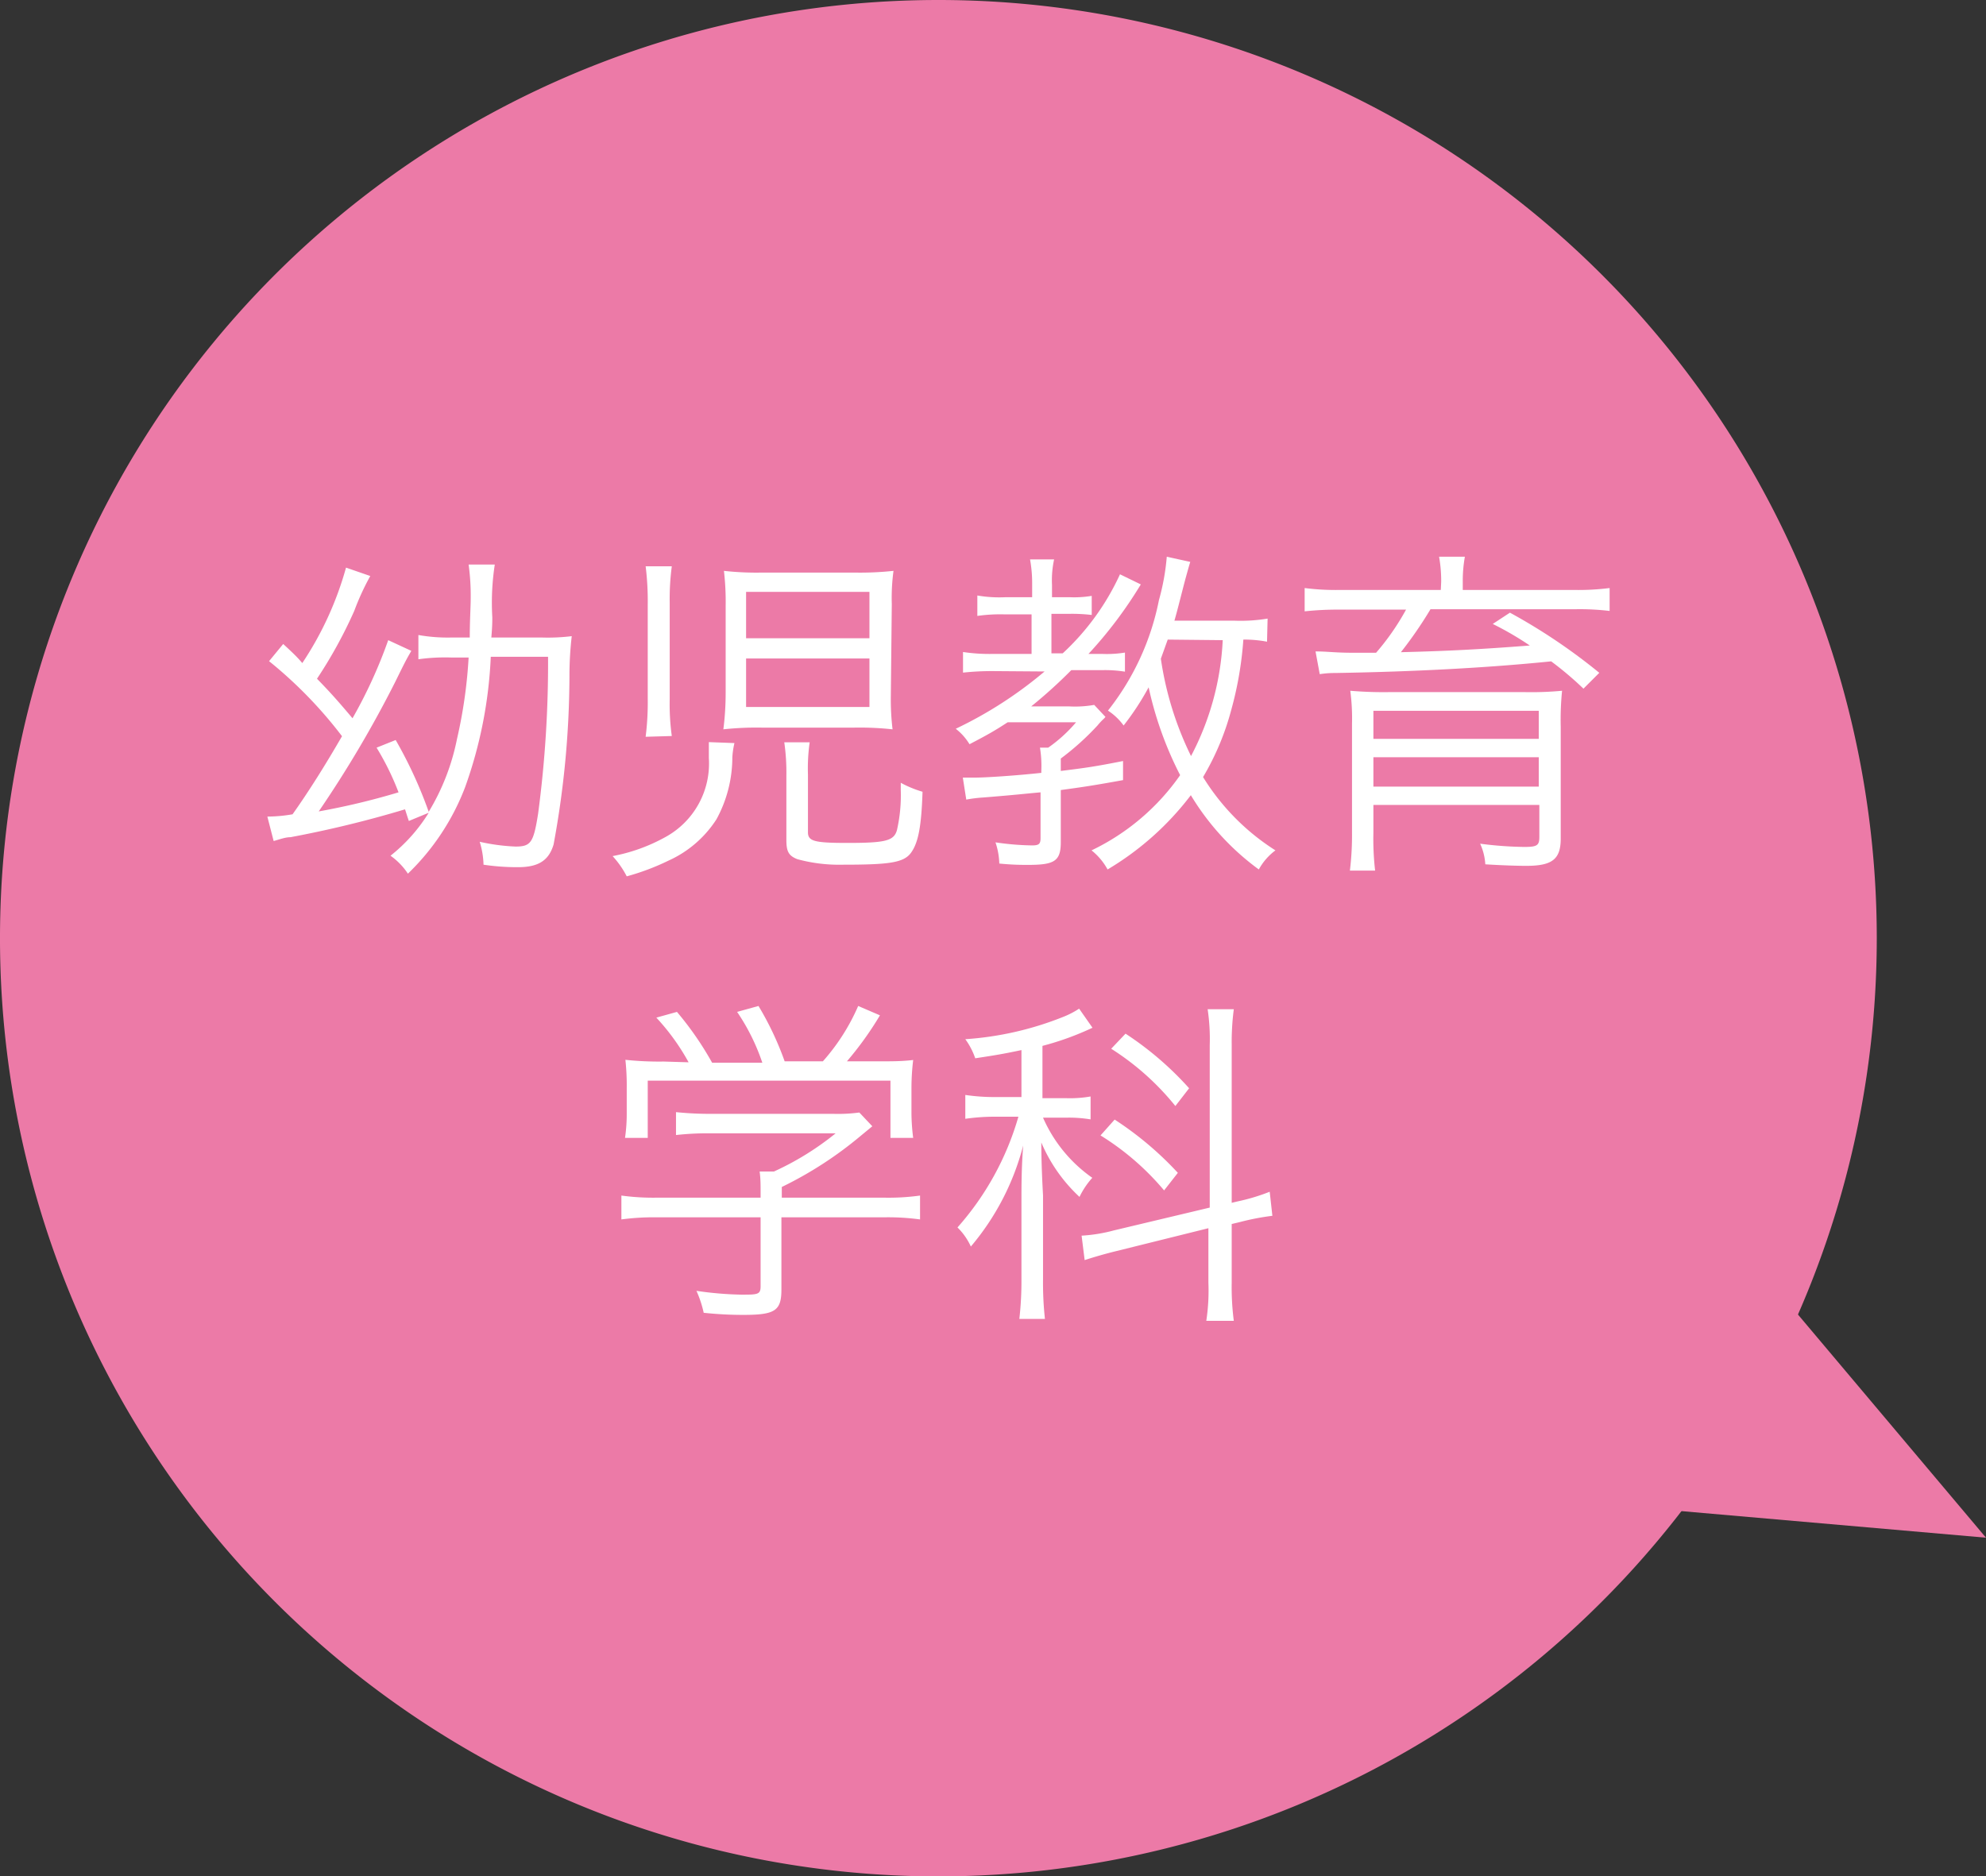 <svg xmlns="http://www.w3.org/2000/svg" width="104" height="98.28" viewBox="0 0 104 98.28"><rect x="0" y="0" width="104" height="98.28" fill="#333333" stroke="none"/><defs><style>.a{fill:#ec7aa7;}.b{fill:#fff;}</style></defs><title>btn_schedule_child</title><path class="a" d="M98.28,49.14A49.14,49.14,0,1,1,49.14,0,49.14,49.14,0,0,1,98.28,49.14Z"/><polygon class="a" points="91.17 65.31 104 80.54 82.92 78.7 91.17 65.31"/><path class="b" d="M21.41,43c-.11-.32-.11-.34-.2-.61a57.5,57.5,0,0,1-6,1.46c-.29,0-.61.13-.88.2L14,42.77a7.85,7.85,0,0,0,1.32-.12c.84-1.18,1.73-2.6,2.59-4.09a22.75,22.75,0,0,0-3.82-3.93l.74-.9c.51.47.74.69,1,1a17.36,17.36,0,0,0,2.29-5l1.27.44a13.29,13.29,0,0,0-.84,1.83,24.11,24.11,0,0,1-1.95,3.55c.72.74,1.1,1.17,1.86,2.07a25.08,25.08,0,0,0,1.87-4.09l1.21.56c-.26.45-.31.54-.85,1.64a59.45,59.45,0,0,1-4,6.77,37.48,37.48,0,0,0,4.18-1,14.12,14.12,0,0,0-1.15-2.34l1-.4a22.89,22.89,0,0,1,1.73,3.76,11.8,11.8,0,0,0,1.48-3.81,25.24,25.24,0,0,0,.61-4.27h-.88a10.1,10.1,0,0,0-1.75.09V33.26a8.73,8.73,0,0,0,1.77.13h.92c0-.9.05-1.6.05-2.11a12,12,0,0,0-.11-1.71h1.37a13.15,13.15,0,0,0-.13,2.76c0,.25,0,.47-.05,1.06h2.61a10.19,10.19,0,0,0,1.6-.07,18.15,18.15,0,0,0-.12,2.14,49,49,0,0,1-.83,8.77c-.25.85-.81,1.19-1.86,1.19a11.84,11.84,0,0,1-1.81-.13,4.36,4.36,0,0,0-.2-1.2,10.48,10.48,0,0,0,1.87.25c.81,0,.95-.2,1.19-1.73a59.68,59.68,0,0,0,.52-8.21h-3a23.12,23.12,0,0,1-1.34,6.82,12.43,12.43,0,0,1-3,4.54,3.51,3.51,0,0,0-.91-.94,8.7,8.7,0,0,0,2-2.25Z"/><path class="b" d="M38.46,38.92a4.37,4.37,0,0,0-.11.74,6.78,6.78,0,0,1-.83,3.25A5.84,5.84,0,0,1,35,45.08a12.47,12.47,0,0,1-2.18.82,4.81,4.81,0,0,0-.74-1.06,9.19,9.19,0,0,0,2.77-1,4.39,4.39,0,0,0,2.27-4.14c0-.32,0-.61,0-.83Zm-4.65-.33a14.52,14.52,0,0,0,.11-2V31.66a14.75,14.75,0,0,0-.11-2h1.37a13,13,0,0,0-.11,1.91v5.06a12.16,12.16,0,0,0,.11,1.92Zm12.84-2.16a13.19,13.19,0,0,0,.09,1.77,16.13,16.13,0,0,0-2-.09H39.88a16.34,16.34,0,0,0-2,.09A15,15,0,0,0,38,36.31V31.75a14,14,0,0,0-.09-1.85,15.4,15.4,0,0,0,2,.09h4.83a16.31,16.31,0,0,0,2.05-.09,10.48,10.48,0,0,0-.09,1.74Zm-7.58-3h6.46V31H39.07Zm0,3.6h6.46V34.49H39.07Zm3.24,6.56c0,.47.33.56,2.07.56,2,0,2.43-.11,2.59-.67a8.19,8.19,0,0,0,.2-2.09V41a5.8,5.8,0,0,0,1.14.47c-.06,1.82-.22,2.66-.6,3.19s-1.15.63-3.58.63A8.3,8.3,0,0,1,41.75,45c-.45-.18-.57-.4-.57-1V40.61a11.1,11.1,0,0,0-.11-1.73H42.4a9.65,9.65,0,0,0-.09,1.69Z"/><path class="b" d="M52,35.15a14.17,14.17,0,0,0-1.57.08V34.15a9.29,9.29,0,0,0,1.59.1h2V32.18H52.64a8.52,8.52,0,0,0-1.46.08V31.19a6.73,6.73,0,0,0,1.48.09h1.39v-.66a7,7,0,0,0-.11-1.32H55.2a5.16,5.16,0,0,0-.11,1.34v.64H56a5.63,5.63,0,0,0,1.17-.07v1a8.72,8.72,0,0,0-1.11-.06h-1v2.07h.59a13,13,0,0,0,3-4.14l1.09.53A22.32,22.32,0,0,1,57,34.25h.7a6,6,0,0,0,1.21-.07v1a6.62,6.62,0,0,0-1.21-.08H56.1A25.54,25.54,0,0,1,54,37h2a5.75,5.75,0,0,0,1.3-.08l.59.63-.07.08a3.29,3.29,0,0,0-.34.36,13.94,13.94,0,0,1-1.93,1.74v.65c1.3-.16,1.8-.23,3.26-.52v1c-1.49.27-2.07.36-3.26.52v2.72c0,1-.32,1.2-1.71,1.2a14.08,14.08,0,0,1-1.51-.07,3.81,3.81,0,0,0-.2-1.11,14.15,14.15,0,0,0,1.91.16c.36,0,.45-.07.45-.38v-2.4c-1,.09-1.26.13-3,.27a7.46,7.46,0,0,0-.89.11l-.18-1.15c.2,0,.4,0,.58,0,.63,0,2.25-.11,3.53-.25v-.11a6,6,0,0,0-.07-1.21h.43a7.57,7.57,0,0,0,1.46-1.33H52.77c-.72.47-1.1.68-2,1.15a3,3,0,0,0-.72-.81,21.49,21.49,0,0,0,4.65-3Zm14.35-1.54a6.35,6.35,0,0,0-1.24-.11,18.61,18.61,0,0,1-.63,3.67A13.84,13.84,0,0,1,63,40.7a12,12,0,0,0,3.79,3.84,3.09,3.09,0,0,0-.87,1,13.32,13.32,0,0,1-3.56-3.89A15.27,15.27,0,0,1,58,45.54a3.29,3.29,0,0,0-.84-1,11.94,11.94,0,0,0,4.64-3.94A18.78,18.78,0,0,1,60.15,36,14.16,14.16,0,0,1,58.84,38a3.1,3.1,0,0,0-.82-.78,13.56,13.56,0,0,0,2.67-5.79,12,12,0,0,0,.41-2.27l1.23.27c-.07.23-.07.23-.22.77s-.45,1.77-.61,2.31h3.17a8.54,8.54,0,0,0,1.71-.11Zm-5.2-.11c-.17.47-.2.56-.36,1a17.14,17.14,0,0,0,1.58,5.1,14.49,14.49,0,0,0,1.66-6.07Z"/><path class="b" d="M75.47,30.47a7.29,7.29,0,0,0-.11-1.31h1.35a7.2,7.2,0,0,0-.11,1.31v.43h5.83a13,13,0,0,0,1.86-.1V32a13.07,13.07,0,0,0-1.8-.09H74.91a21.43,21.43,0,0,1-1.55,2.25c2.43-.06,4.18-.15,6.75-.35a16.48,16.48,0,0,0-1.94-1.13l.9-.59a30.38,30.38,0,0,1,4.68,3.15l-.83.83a17.49,17.49,0,0,0-1.69-1.43c-3.37.34-7.13.54-11.31.61a5.13,5.13,0,0,0-.81.06l-.22-1.19c.65,0,1,.07,2,.07l1.17,0a12.83,12.83,0,0,0,1.57-2.26h-3.5a16.2,16.2,0,0,0-1.81.09V30.8a12.84,12.84,0,0,0,1.85.1h5.28ZM71.92,42.16V43.6a14.73,14.73,0,0,0,.09,2H70.69a15.44,15.44,0,0,0,.11-2V37.91a11,11,0,0,0-.09-1.73,20.38,20.38,0,0,0,2.09.07h7a17.3,17.3,0,0,0,2-.07,15.28,15.28,0,0,0-.07,1.89v5.85c0,1.08-.44,1.43-1.8,1.43-.13,0-.85,0-2.15-.08a3,3,0,0,0-.27-1.08,19.31,19.31,0,0,0,2.31.17c.68,0,.79-.08.79-.53V42.16Zm8.66-4.93H71.92V38.7h8.66Zm-8.66,2.43V41.2h8.66V39.66Z"/><path class="b" d="M40.92,67.54c0,1.12-.34,1.33-2,1.33a19.46,19.46,0,0,1-2.07-.11,5.74,5.74,0,0,0-.38-1.15,18.06,18.06,0,0,0,2.36.2c.83,0,1,0,1-.43V63.76h-5.4a12.56,12.56,0,0,0-1.89.11V62.62a12.27,12.27,0,0,0,1.87.11h5.42v-.3c0-.36,0-.69-.05-1.07h.75a15,15,0,0,0,3.23-2H37.11a14.61,14.61,0,0,0-1.71.09V58.25a17.32,17.32,0,0,0,1.74.09h6.5A8.4,8.4,0,0,0,45,58.27l.68.72-.63.52a20,20,0,0,1-4.11,2.66v.56h5.35a12,12,0,0,0,1.89-.11v1.25a12.41,12.41,0,0,0-1.91-.11H40.92Zm-4.86-11.9a11.66,11.66,0,0,0-1.69-2.34L35.45,53a16.64,16.64,0,0,1,1.84,2.66h2.63A10.93,10.93,0,0,0,38.6,53l1.12-.31a16,16,0,0,1,1.37,2.9h2a10.83,10.83,0,0,0,1.85-2.9l1.14.49a17.49,17.49,0,0,1-1.73,2.41h1.4c1.05,0,1.44,0,2.07-.07A12.5,12.5,0,0,0,47.73,57v1.33a10.84,10.84,0,0,0,.09,1.27H46.63v-3H33.92v3H32.73a8.73,8.73,0,0,0,.09-1.27V57a12.5,12.5,0,0,0-.07-1.49,16.51,16.51,0,0,0,2,.09Z"/><path class="b" d="M53.49,55c-.94.2-1.37.27-2.42.43a3.76,3.76,0,0,0-.52-1,16.77,16.77,0,0,0,5.13-1.17,4.45,4.45,0,0,0,.83-.43l.7,1a15,15,0,0,1-2.62.95v2.74h1.26a6.2,6.2,0,0,0,1.26-.09v1.2a6.86,6.86,0,0,0-1.28-.09H54.62a7.52,7.52,0,0,0,2.58,3.15,4.2,4.2,0,0,0-.67,1,8.31,8.31,0,0,1-2-2.85c0,.25,0,1.17.09,2.77V67a17.29,17.29,0,0,0,.1,2.08H53.38A17.77,17.77,0,0,0,53.49,67V62.88c0-.69,0-1.71.09-2.88a13.36,13.36,0,0,1-2.74,5.29,3.32,3.32,0,0,0-.7-1,14.94,14.94,0,0,0,3.19-5.8H52.15a10.67,10.67,0,0,0-1.6.11V57.35a10.38,10.38,0,0,0,1.62.11h1.32Zm5,10.52c-.66.16-1.26.34-1.69.48l-.16-1.28a8.35,8.35,0,0,0,1.71-.28l5-1.19v-8.5a10.57,10.57,0,0,0-.11-1.89h1.37a13.3,13.3,0,0,0-.11,1.87V63l.29-.07a10.36,10.36,0,0,0,1.7-.51l.14,1.26a13,13,0,0,0-1.71.33l-.42.1v3.07a13.72,13.72,0,0,0,.11,2H63.17a10.58,10.58,0,0,0,.11-2V64.33Zm-.12-6.88a17.44,17.44,0,0,1,3.31,2.79l-.72.92a13.84,13.84,0,0,0-3.33-2.88Zm.57-4.5A16.81,16.81,0,0,1,62.27,57l-.72.93a13.79,13.79,0,0,0-3.36-3Z"/></svg>